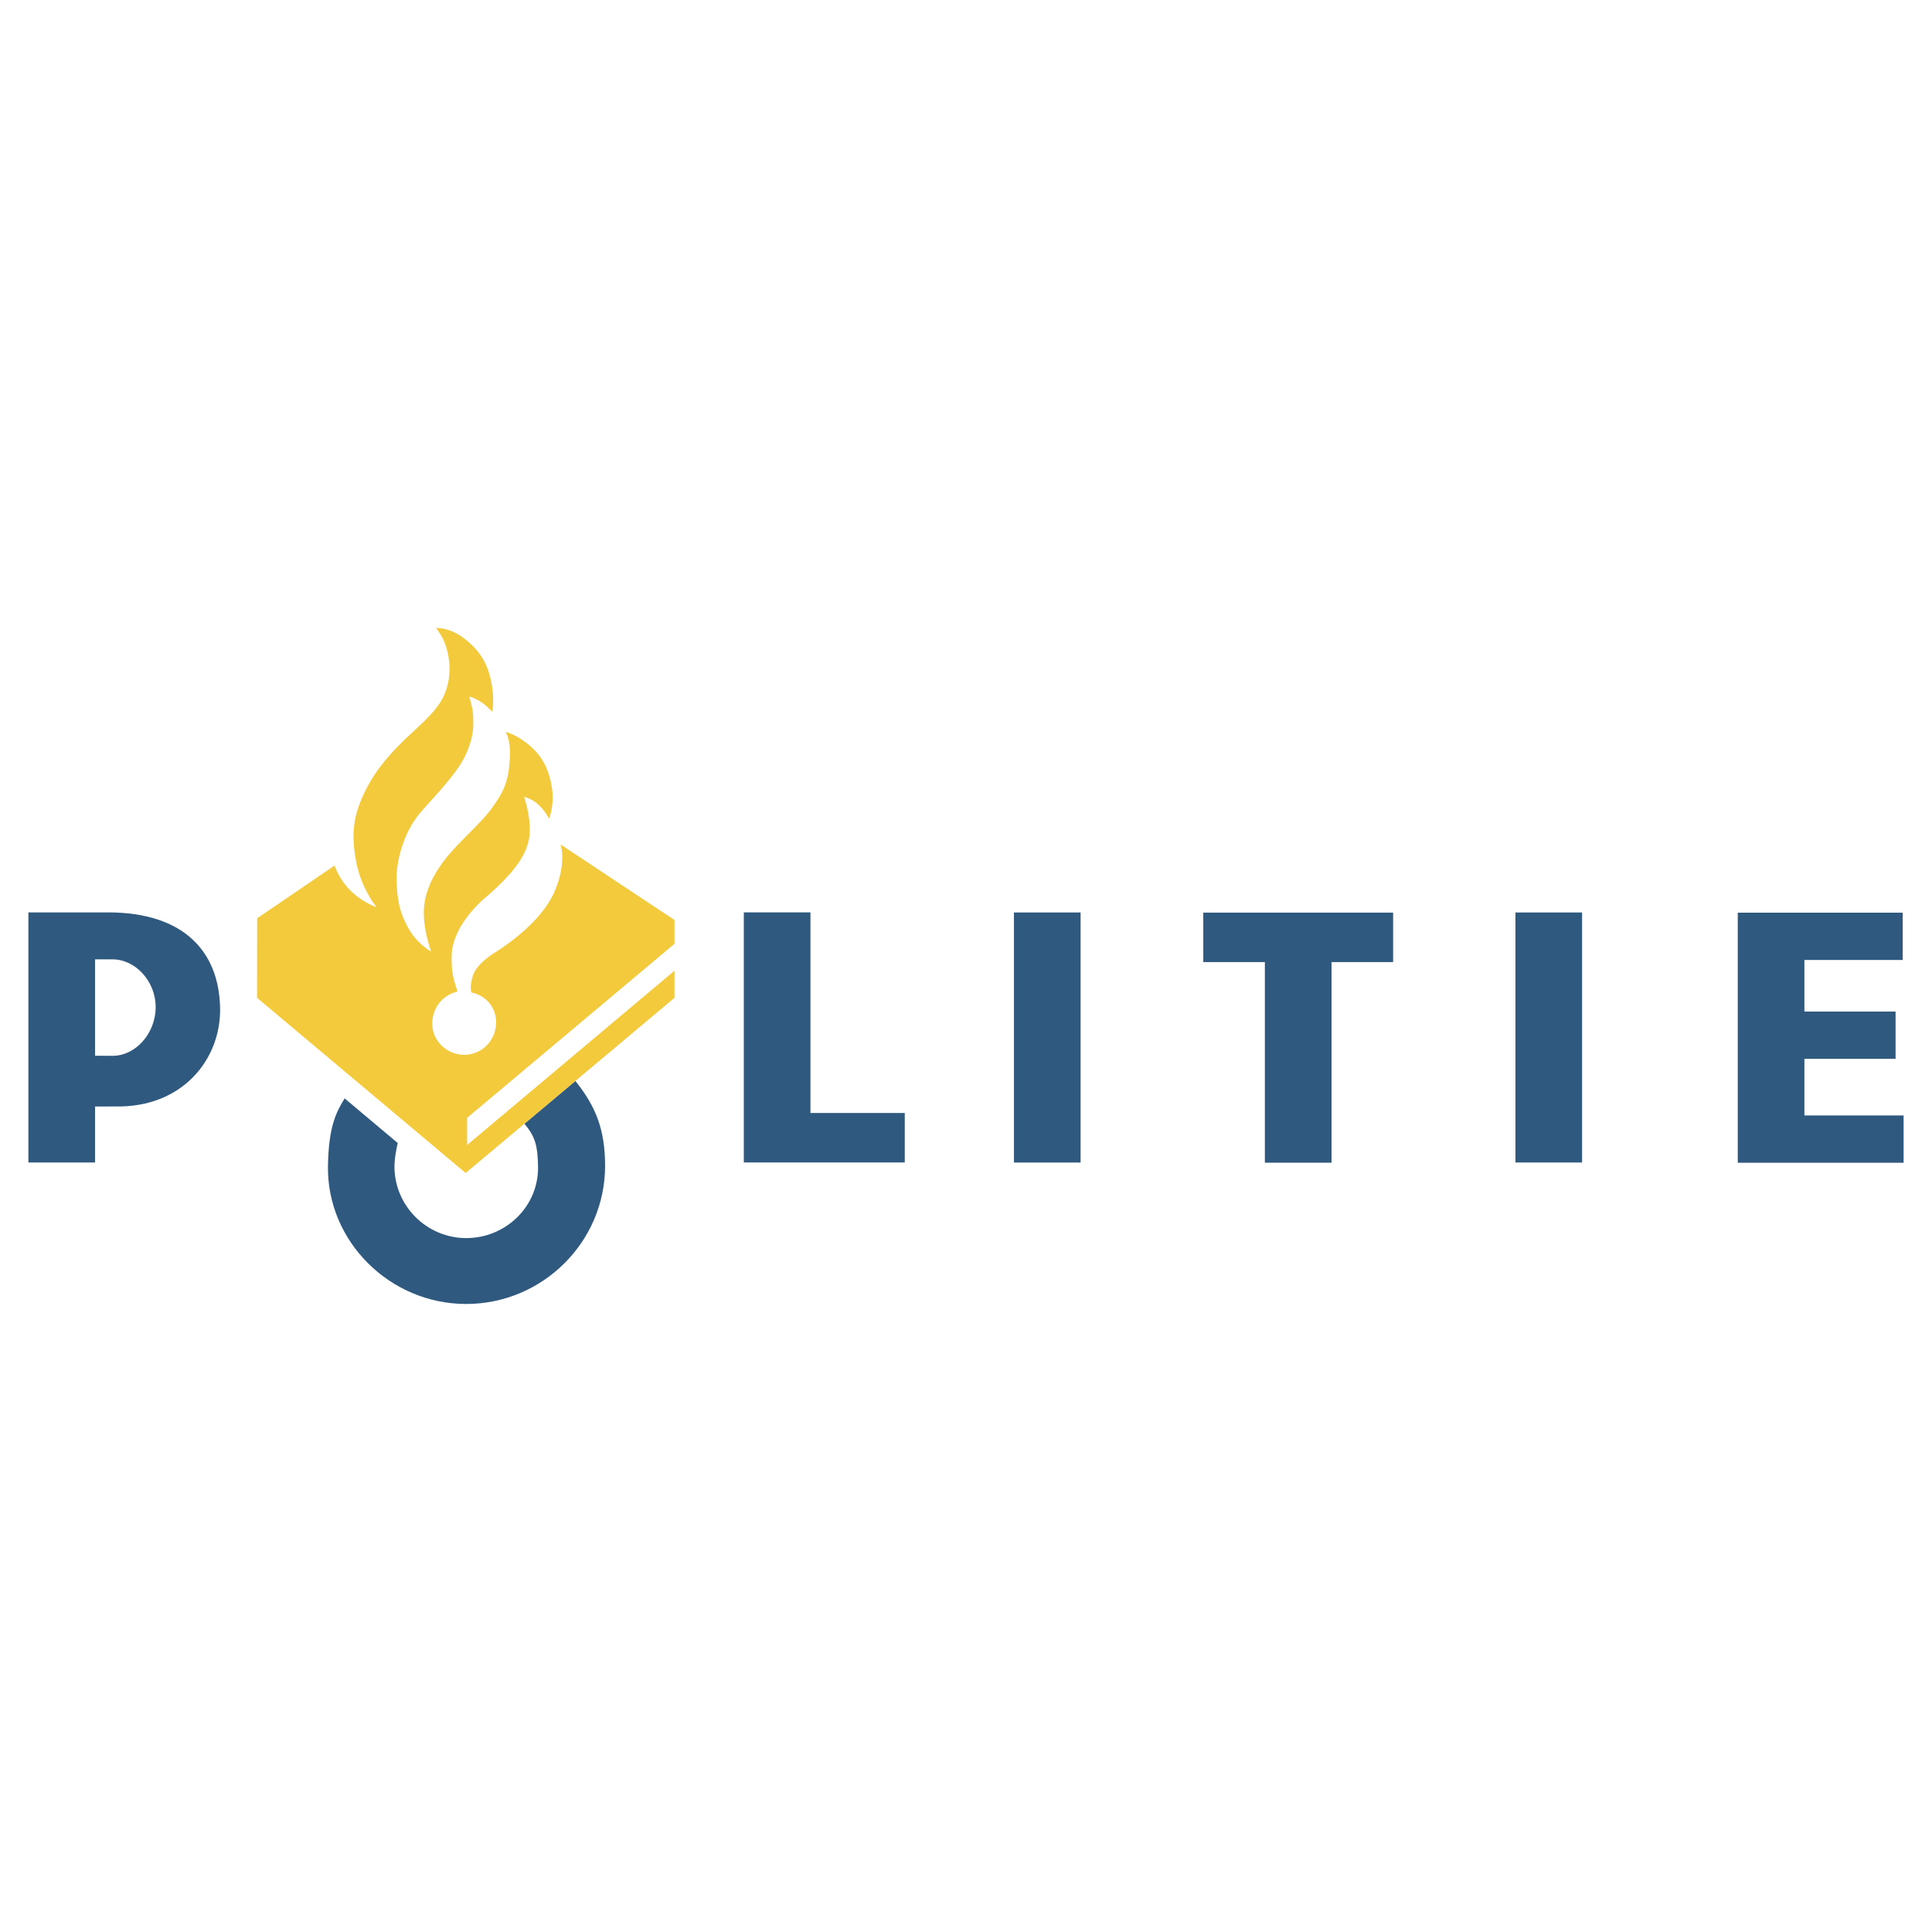 <svg xmlns="http://www.w3.org/2000/svg" width="2500" height="2500" viewBox="0 0 192.756 192.756"><g fill-rule="evenodd" clip-rule="evenodd"><path fill="#fff" d="M0 0h192.756v192.756H0V0z"></path><path d="M60.37 116.312c0-3.646-.95-5.953-2.963-8.463l-5.084 4.264c1.104 1.326 1.308 2.199 1.357 4.223.099 4.004-3.208 7.188-7.163 7.188-3.957 0-7.184-3.232-7.163-7.188.004-.633.146-1.535.329-2.297l-5.3-4.453c-.841 1.381-1.594 2.795-1.662 6.727-.131 7.52 6.17 13.785 13.784 13.785 7.612 0 13.865-6.174 13.865-13.786z" fill="#30597f"></path><path d="M67.295 99.555V96.85l-20.689 17.385v-2.707l20.689-17.362v-2.381L55.93 84.251c.248.825.355 2.646-.702 4.913-1.357 2.909-4.792 5.205-5.862 5.882-1.296.82-1.981 1.629-2.192 2.334-.122.406-.299 1.002-.143 1.643 1.172.209 2.482 1.242 2.465 3.031-.018 1.758-1.426 3.184-3.184 3.184-1.757 0-3.217-1.426-3.183-3.184.026-1.293.807-2.699 2.515-3.127-.413-1.316-.6-1.822-.584-3.511.032-3.22 3.462-5.943 3.462-5.943 2.409-2.087 3.964-3.928 4.271-5.854.292-1.825-.506-4.132-.506-4.132.856.271 1.248.594 1.721 1.088.388.405.788 1.105.788 1.105.502-1.56.369-2.811.124-3.829-.278-1.149-.76-2.303-1.959-3.367-1.354-1.2-2.498-1.46-2.498-1.46.311.632.522 1.485.359 3.268-.166 1.811-.635 2.83-1.853 4.476-1.136 1.54-3.424 3.406-4.793 5.272-1.266 1.726-1.802 3.283-1.88 4.632-.118 2.06.729 4.259.729 4.259-.816-.454-1.768-1.329-2.381-2.506-.684-1.313-1.029-2.446-1.074-4.623-.04-1.905.68-4.627 2.208-6.523 1.066-1.322 3.669-3.853 4.621-5.849.952-1.995.815-3.083.815-3.899 0-.816-.399-2.022-.399-2.022.563.104 1.316.593 1.549.798.411.362.767.716.767.716.087-.607.15-1.637-.123-3.018-.407-2.064-1.357-3.268-2.692-4.304-1.465-1.139-2.815-1.043-2.815-1.043.597.757 1.009 1.571 1.229 2.779.208 1.149.189 2.521-.417 3.918-.736 1.691-2.677 3.19-4.126 4.624-1.475 1.459-2.807 2.987-3.809 5.061-1.204 2.49-1.309 4.331-.868 6.795.514 2.861 2.081 4.69 2.081 4.69-1.157-.438-2.169-1.163-2.834-1.895a6.721 6.721 0 0 1-1.372-2.277l-7.728 5.269-.011 7.928 20.813 17.482 5.866-4.922 5.084-4.264 9.886-8.291z" fill="#f2ca3c"></path><path fill="#30597f" d="M180.025 111.291v-5.648h9.096v-4.719h-9.096v-5.147h9.809V91.06h-16.457v24.948h16.545v-4.717h-9.897zM157.844 91.036h-6.647v24.948h6.647V91.036zM90.268 111.045h-9.409V91.026h-6.648v24.949h16.057v-4.93zM126.197 116.002h6.649V95.985h6.146v-4.934h-18.941v4.934h6.146v20.017zM107.811 91.037h-6.649v24.949h6.649V91.037zM10.771 91.03H2.834v24.951h6.65v-5.584l2.001-.006c6.671.152 10.566-4.672 10.474-9.807-.101-5.61-3.576-9.554-11.188-9.554zm.446 14.312l-1.733-.012-.001-9.616h1.734c2.311 0 4.313 2.2 4.313 4.762 0 2.635-2.003 4.866-4.313 4.866z"></path></g></svg>